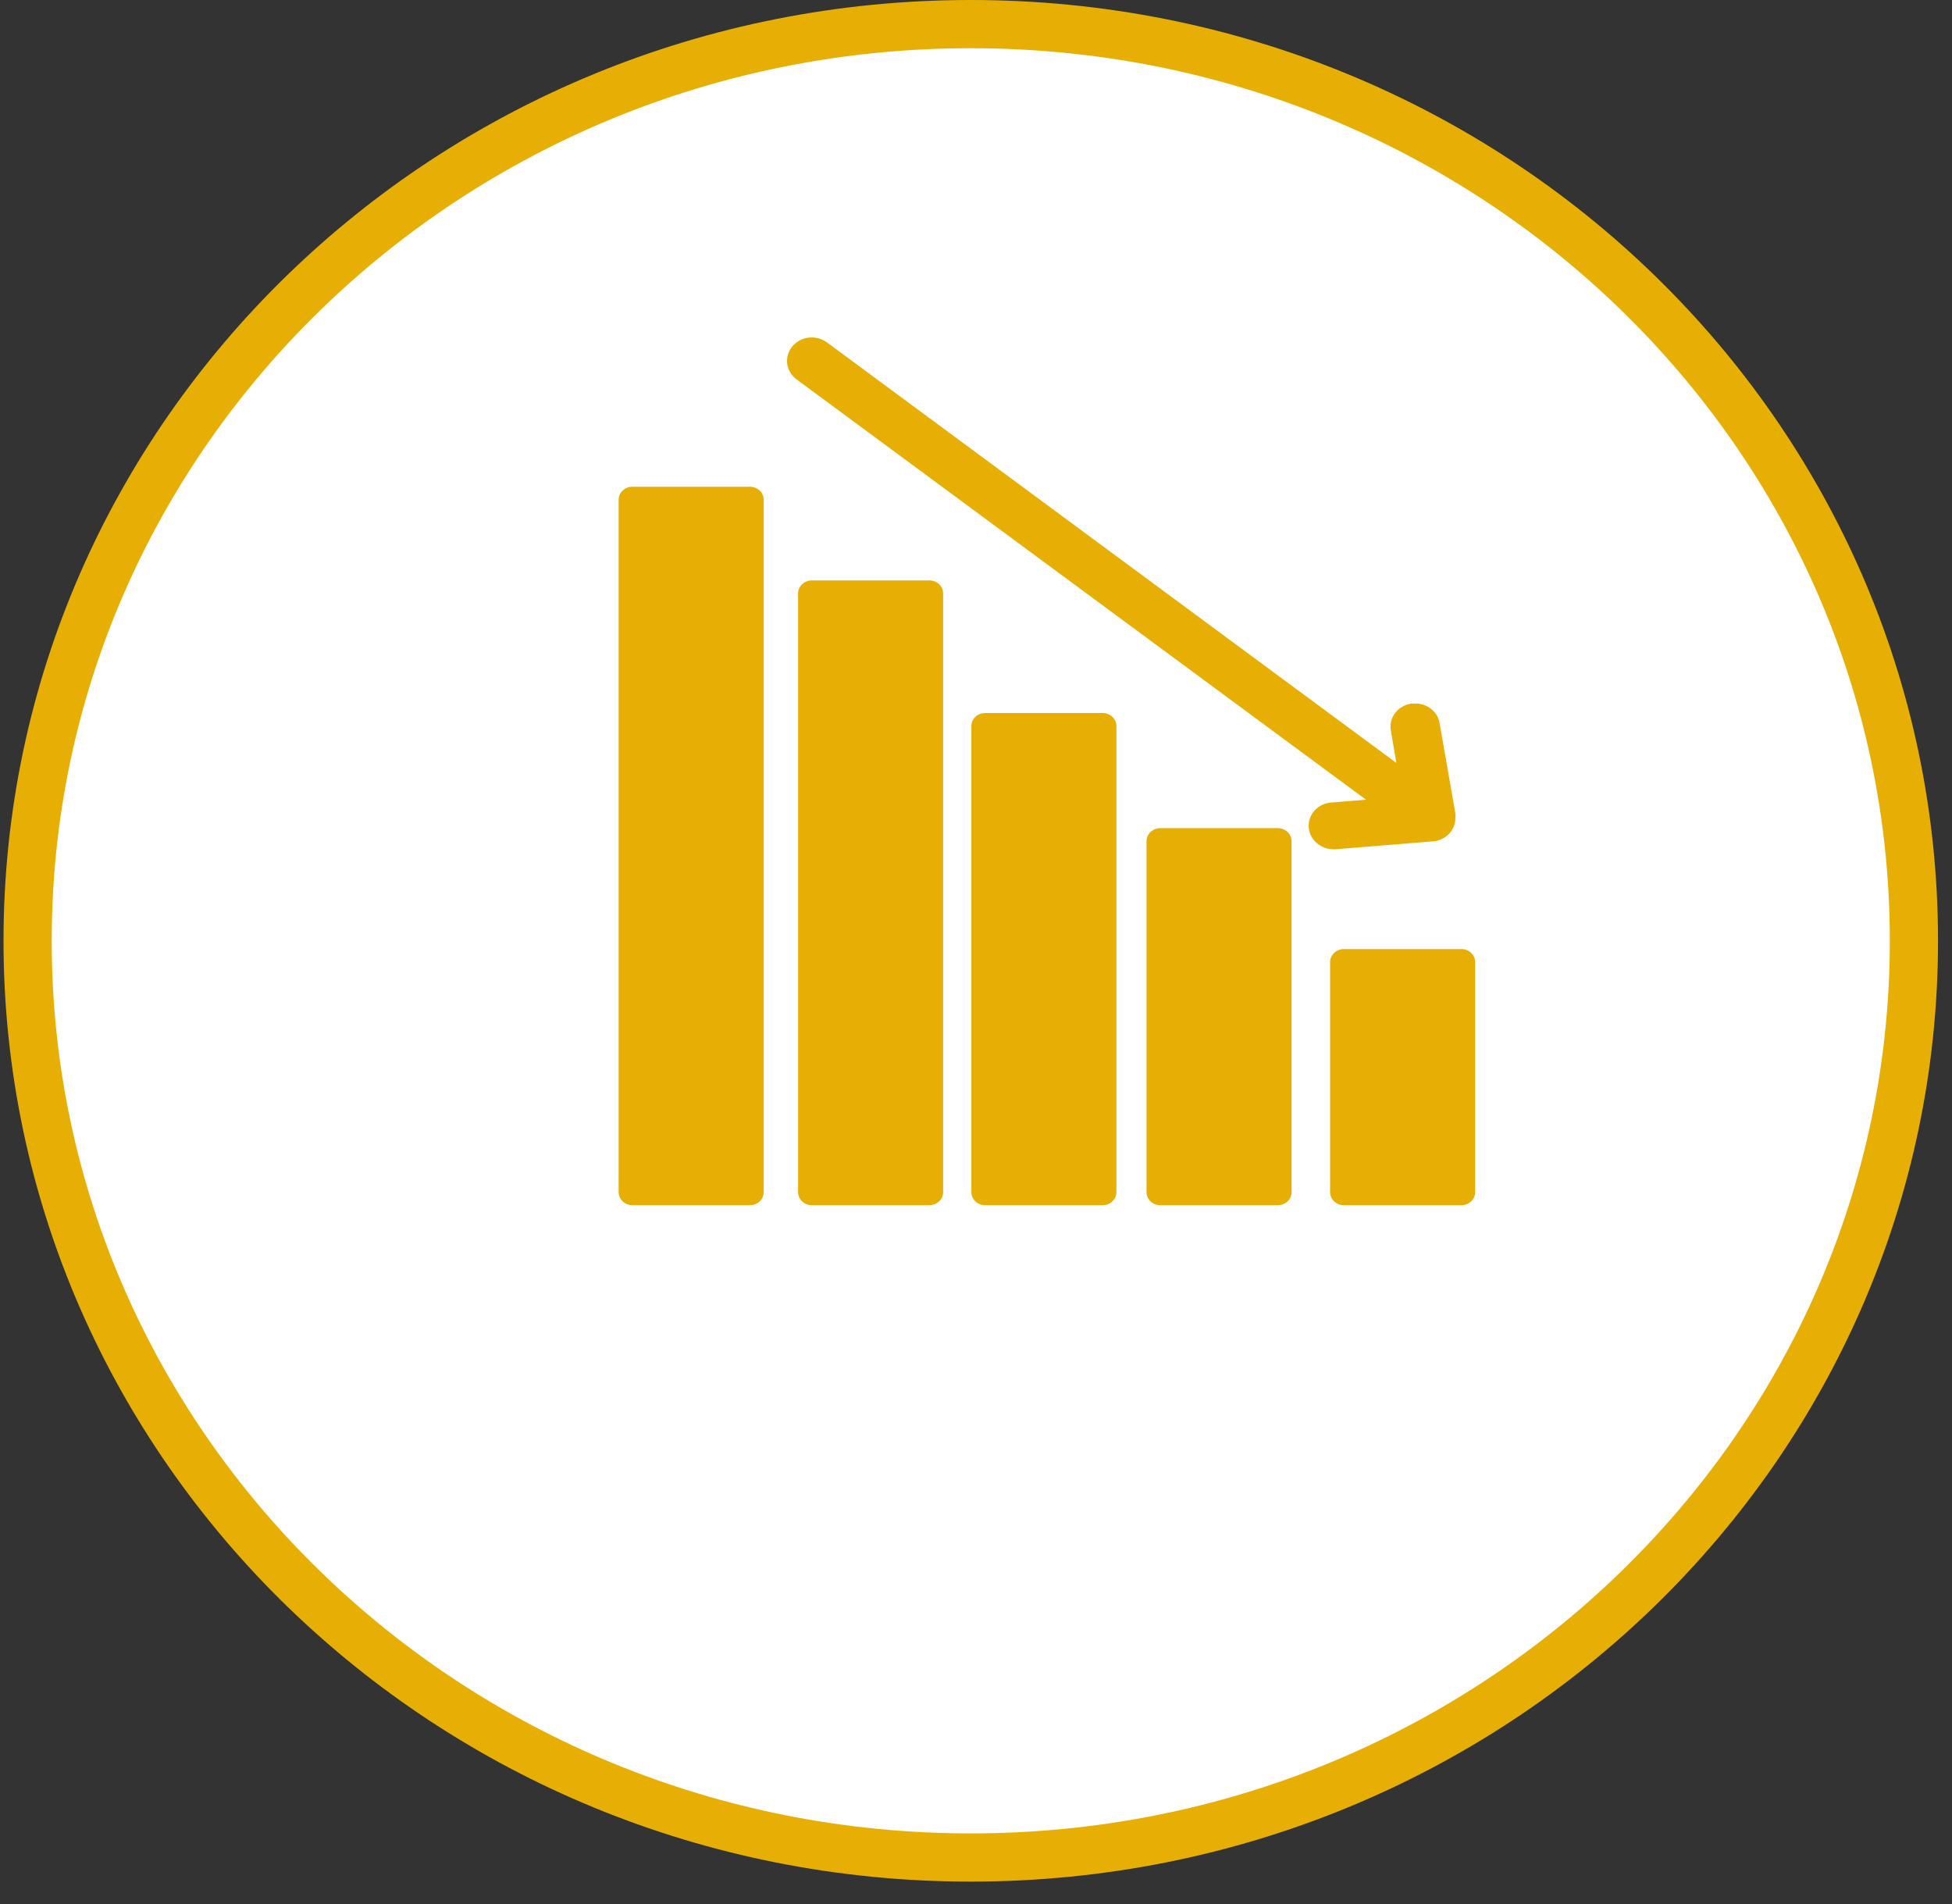 <svg width="81" height="79" viewBox="0 0 81 79" fill="none" xmlns="http://www.w3.org/2000/svg">
<rect x="0" y="0" width="81" height="79" fill="#333333" stroke="none"/>
<path d="M79.42 39.031C79.42 60.009 61.924 77.062 40.283 77.062C18.641 77.062 1.146 60.009 1.146 39.031C1.146 18.053 18.641 1 40.283 1C61.924 1 79.42 18.053 79.42 39.031Z" fill="white" stroke="#E7AF04" stroke-width="2"/>
<g clip-path="url(#clip0_169_3453)">
<path d="M55.337 35.234H55.414L59.417 34.908C59.681 34.898 59.929 34.791 60.111 34.611C60.293 34.43 60.394 34.19 60.392 33.941C60.403 33.875 60.403 33.809 60.392 33.744L59.738 30.003C59.702 29.775 59.58 29.566 59.394 29.416C59.208 29.266 58.971 29.185 58.727 29.188H58.566C58.297 29.229 58.056 29.368 57.895 29.576C57.813 29.681 57.756 29.8 57.725 29.927C57.694 30.053 57.691 30.185 57.716 30.312L57.942 31.651L34.319 14.208C34.137 14.074 33.913 14 33.682 14C33.527 13.999 33.374 14.032 33.235 14.097C33.096 14.161 32.974 14.255 32.88 14.371C32.71 14.575 32.633 14.834 32.665 15.091C32.7 15.346 32.839 15.579 33.052 15.738L56.681 33.176L55.242 33.294C55.108 33.304 54.977 33.339 54.857 33.397C54.737 33.455 54.631 33.535 54.544 33.632C54.457 33.73 54.391 33.842 54.351 33.964C54.31 34.085 54.296 34.213 54.308 34.34C54.331 34.584 54.449 34.811 54.639 34.976C54.829 35.142 55.078 35.234 55.337 35.234Z" fill="#E7AF04"/>
<path d="M60.642 39.374H55.765C55.45 39.374 55.194 39.616 55.194 39.914V49.46C55.194 49.758 55.45 50 55.765 50H60.642C60.958 50 61.213 49.758 61.213 49.46V39.914C61.213 39.616 60.958 39.374 60.642 39.374Z" fill="#E7AF04"/>
<path d="M53.023 34.357H48.147C47.831 34.357 47.576 34.599 47.576 34.897V49.46C47.576 49.758 47.831 50 48.147 50H53.023C53.339 50 53.594 49.758 53.594 49.46V34.897C53.594 34.599 53.339 34.357 53.023 34.357Z" fill="#E7AF04"/>
<path d="M45.755 29.581H40.879C40.563 29.581 40.308 29.823 40.308 30.121V49.46C40.308 49.758 40.563 50 40.879 50H45.755C46.071 50 46.326 49.758 46.326 49.46V30.121C46.326 29.823 46.071 29.581 45.755 29.581Z" fill="#E7AF04"/>
<path d="M38.565 24.08H33.688C33.373 24.08 33.117 24.322 33.117 24.62V49.46C33.117 49.758 33.373 50 33.688 50H38.565C38.88 50 39.136 49.758 39.136 49.46V24.62C39.136 24.322 38.88 24.08 38.565 24.08Z" fill="#E7AF04"/>
<path d="M31.119 20.193H26.242C25.927 20.193 25.671 20.435 25.671 20.733V49.46C25.671 49.758 25.927 50 26.242 50H31.119C31.434 50 31.69 49.758 31.69 49.46V20.733C31.69 20.435 31.434 20.193 31.119 20.193Z" fill="#E7AF04"/>
</g>
<defs>
<clipPath id="clip0_169_3453">
<rect width="38.064" height="45" fill="white" transform="translate(24.41 14)"/>
</clipPath>
</defs>
</svg>
